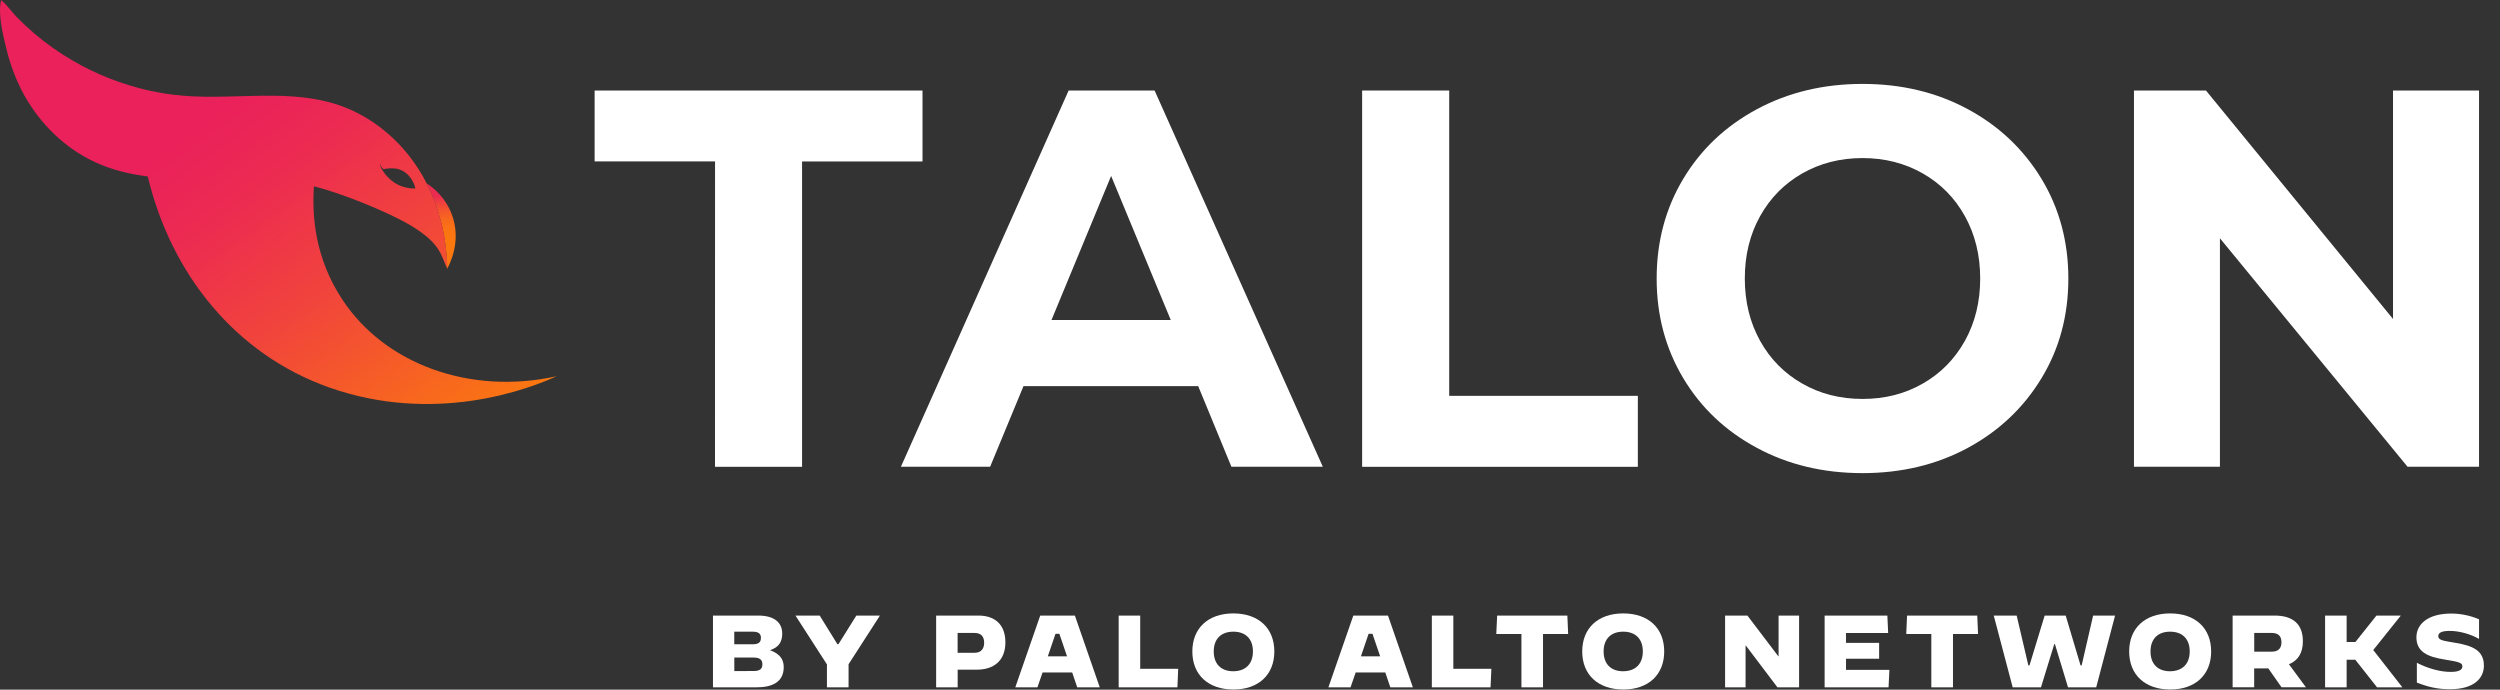 <?xml version="1.0" encoding="UTF-8"?> <svg xmlns="http://www.w3.org/2000/svg" width="145" height="40" viewBox="0 0 145 40" fill="none"><rect x="0" y="0" width="145" height="40" fill="#333333" stroke="none"/><g clip-path="url(#clip0_12162_56680)"><path d="M41.357 35.703H43.978C44.845 35.703 45.369 36.059 45.369 36.75C45.369 37.213 45.184 37.54 44.666 37.708C45.201 37.922 45.456 38.202 45.456 38.694C45.456 39.556 44.796 39.865 43.879 39.865H41.352V35.703H41.357ZM43.645 37.369C43.989 37.369 44.134 37.262 44.134 36.993C44.134 36.744 43.981 36.637 43.645 36.637H42.587V37.369H43.645ZM43.706 38.919C44.073 38.919 44.218 38.801 44.218 38.526C44.218 38.272 44.076 38.138 43.706 38.138H42.59V38.922L43.706 38.919Z" fill="white"></path><path d="M47.962 38.535L46.137 35.703H47.542L48.569 37.363H48.63L49.668 35.703H51.036L49.217 38.526V39.865H47.962V38.535Z" fill="white"></path><path d="M54.293 35.703H56.748C57.772 35.703 58.313 36.293 58.313 37.253C58.313 38.341 57.616 38.841 56.656 38.841H55.545V39.865H54.296V35.703H54.293ZM56.529 37.861C56.916 37.861 57.081 37.612 57.081 37.285C57.081 36.909 56.896 36.71 56.517 36.71H55.542V37.864H56.529V37.861Z" fill="white"></path><path d="M60.333 35.703H62.343L63.786 39.865H62.479L62.187 39.003H60.469L60.171 39.865H58.887L60.333 35.703ZM60.773 38.069H61.889L61.444 36.762H61.218L60.773 38.069Z" fill="white"></path><path d="M64.883 35.703H66.132V38.789H68.336L68.29 39.865H64.883V35.703Z" fill="white"></path><path d="M69.156 37.785C69.156 36.428 70.079 35.578 71.534 35.578C72.991 35.578 73.911 36.428 73.911 37.785C73.911 39.141 72.989 39.992 71.534 39.992C70.076 39.989 69.156 39.139 69.156 37.785ZM72.67 37.785C72.67 37.065 72.254 36.637 71.534 36.637C70.814 36.637 70.397 37.065 70.397 37.785C70.397 38.505 70.814 38.933 71.528 38.933C72.248 38.93 72.67 38.502 72.67 37.785Z" fill="white"></path><path d="M78.493 35.703H80.503L81.946 39.865H80.639L80.347 39.003H78.629L78.331 39.865H77.047L78.493 35.703ZM78.933 38.069H80.049L79.604 36.762H79.378L78.933 38.069Z" fill="white"></path><path d="M83.047 35.703H84.293V38.789H86.5L86.451 39.865H83.047V35.703Z" fill="white"></path><path d="M88.243 36.773H86.785L86.834 35.703H90.907L90.953 36.773H89.495V39.865H88.243V36.773Z" fill="white"></path><path d="M91.769 37.785C91.769 36.428 92.692 35.578 94.147 35.578C95.605 35.578 96.524 36.428 96.524 37.785C96.524 39.141 95.602 39.992 94.147 39.992C92.692 39.989 91.769 39.139 91.769 37.785ZM95.284 37.785C95.284 37.065 94.867 36.637 94.147 36.637C93.427 36.637 93.01 37.065 93.01 37.785C93.01 38.505 93.427 38.933 94.141 38.933C94.861 38.93 95.284 38.502 95.284 37.785Z" fill="white"></path><path d="M100.055 35.703H101.35L103.141 38.063H103.158V35.703H104.347V39.865H103.092L101.261 37.444H101.243V39.865H100.055V35.703Z" fill="white"></path><path d="M105.828 35.703H109.467L109.513 36.715H107.069V37.285H108.989V38.205H107.069V38.853H109.585L109.536 39.865H105.828V35.703Z" fill="white"></path><path d="M112.017 36.773H110.562L110.609 35.703H114.681L114.727 36.773H113.273V39.865H112.017V36.773Z" fill="white"></path><path d="M115.637 35.703H116.967L117.644 38.593H117.71L118.59 35.703H119.81L120.672 38.593H120.736L121.401 35.703H122.674L121.58 39.865H119.946L119.186 37.358H119.148L118.376 39.865H116.736L115.637 35.703Z" fill="white"></path><path d="M123.492 37.785C123.492 36.428 124.415 35.578 125.87 35.578C127.327 35.578 128.247 36.428 128.247 37.785C128.247 39.141 127.324 39.992 125.87 39.992C124.412 39.989 123.492 39.139 123.492 37.785ZM127.003 37.785C127.003 37.065 126.587 36.637 125.867 36.637C125.147 36.637 124.73 37.065 124.73 37.785C124.73 38.505 125.147 38.933 125.861 38.933C126.581 38.93 127.003 38.502 127.003 37.785Z" fill="white"></path><path d="M129.495 35.703H131.922C133.027 35.703 133.567 36.227 133.567 37.196C133.567 37.861 133.293 38.312 132.758 38.526L133.744 39.862H132.329L131.563 38.769H130.742V39.862H129.492V35.703H129.495ZM131.76 37.797C132.176 37.797 132.324 37.566 132.324 37.251C132.324 36.935 132.176 36.71 131.76 36.71H130.745V37.797H131.76Z" fill="white"></path><path d="M134.855 35.703H136.105V37.236H136.614L137.834 35.703H139.237L139.243 35.709L137.649 37.702L139.333 39.859L139.327 39.865H137.869L136.608 38.266H136.105V39.865H134.855V35.703Z" fill="white"></path><path d="M140.178 39.589V38.446H140.184C140.878 38.796 141.558 38.97 142.145 38.97C142.591 38.97 142.816 38.863 142.816 38.655C142.816 38.446 142.669 38.394 141.775 38.25C140.8 38.096 140.152 37.804 140.152 36.965C140.152 36.188 140.835 35.586 142.174 35.586C142.709 35.586 143.267 35.699 143.785 35.919V37.049L143.779 37.055C143.285 36.769 142.619 36.592 142.084 36.592C141.61 36.592 141.419 36.705 141.419 36.896C141.419 37.139 141.711 37.162 142.443 37.289C143.418 37.457 144.066 37.729 144.066 38.608C144.066 39.291 143.554 39.976 142.087 39.976C141.361 39.976 140.786 39.829 140.178 39.589Z" fill="white"></path><path d="M41.473 9.363H34.488V5.25H53.505V9.366H46.52V27.075H41.47L41.473 9.363Z" fill="white"></path><path d="M69.495 22.395H59.363L57.428 27.069H52.254L61.981 5.25H66.967L76.722 27.069H71.421L69.495 22.395ZM67.904 18.56L64.445 10.204L60.986 18.56H67.904Z" fill="white"></path><path d="M79.004 5.25H84.054V22.959H94.995V27.075H79.004V5.25Z" fill="white"></path><path d="M101.899 25.975C100.08 25 98.657 23.652 97.63 21.937C96.604 20.222 96.086 18.296 96.086 16.156C96.086 14.015 96.601 12.086 97.63 10.371C98.657 8.656 100.083 7.311 101.899 6.334C103.716 5.359 105.758 4.867 108.025 4.867C110.293 4.867 112.326 5.356 114.137 6.334C115.947 7.311 117.367 8.659 118.406 10.371C119.444 12.086 119.964 14.015 119.964 16.156C119.964 18.296 119.447 20.225 118.406 21.937C117.367 23.652 115.941 24.997 114.137 25.975C112.329 26.95 110.293 27.441 108.025 27.441C105.758 27.441 103.716 26.955 101.899 25.975ZM111.516 22.25C112.554 21.66 113.37 20.832 113.963 19.771C114.553 18.71 114.851 17.506 114.851 16.153C114.851 14.799 114.553 13.596 113.963 12.535C113.373 11.473 112.557 10.649 111.516 10.056C110.478 9.466 109.315 9.168 108.025 9.168C106.735 9.168 105.573 9.466 104.534 10.056C103.496 10.649 102.68 11.473 102.087 12.535C101.494 13.596 101.199 14.799 101.199 16.153C101.199 17.506 101.497 18.71 102.087 19.771C102.677 20.832 103.493 21.657 104.534 22.25C105.573 22.843 106.735 23.138 108.025 23.138C109.312 23.14 110.478 22.846 111.516 22.25Z" fill="white"></path><path d="M143.784 5.25V27.069H139.636L128.756 13.82V27.069H123.77V5.25H127.946L138.795 18.5V5.25H143.784Z" fill="white"></path><path d="M25.938 15.579L25.935 15.562C25.923 14.654 25.802 13.306 25.241 11.782C25.073 11.331 24.891 10.937 24.734 10.625C25.183 10.92 25.842 11.478 26.198 12.415C26.805 14.009 26.045 15.389 25.938 15.579Z" fill="url(#paint0_linear_12162_56680)"></path><path d="M19.842 17.353C18.239 14.917 18.098 12.471 18.208 10.807C19.709 11.169 22.601 12.32 23.914 13.133C25.563 14.151 25.571 14.79 25.945 15.606V15.574C25.93 14.666 25.811 13.315 25.25 11.794C25.08 11.343 24.9 10.949 24.744 10.637C24.536 10.22 24.362 9.943 24.296 9.844C23.217 8.132 21.58 6.758 19.668 6.102C16.84 5.136 13.745 5.781 10.763 5.564C10.274 5.526 9.785 5.468 9.299 5.382C9.074 5.338 8.851 5.295 8.631 5.249C7.072 4.899 5.574 4.309 4.198 3.505C3.414 3.048 2.665 2.518 1.973 1.928C1.623 1.63 1.294 1.318 0.976 0.994C0.672 0.685 0.397 0.265 0.064 0.008C-0.135 0.823 0.174 2.024 0.371 2.831C0.597 3.765 0.938 4.67 1.401 5.512C2.335 7.192 3.778 8.609 5.531 9.413C6.503 9.859 7.524 10.102 8.571 10.235C9.921 15.889 13.649 20.549 19.099 22.475C22.141 23.548 24.996 23.574 27.292 23.253C29.82 22.891 31.654 22.116 32.281 21.821C27.266 22.935 22.3 21.116 19.842 17.353ZM22.046 9.518C22.066 9.5 21.999 9.587 22.242 9.81C22.381 9.787 22.905 9.682 23.304 9.882C23.923 10.194 24.073 10.839 24.093 10.932C23.882 10.938 23.347 10.92 22.835 10.568C22.283 10.183 21.985 9.57 22.046 9.518Z" fill="url(#paint1_linear_12162_56680)"></path></g><defs><linearGradient id="paint0_linear_12162_56680" x1="25.498" y1="11.11" x2="25.746" y2="13.998" gradientUnits="userSpaceOnUse"><stop offset="0.09" stop-color="#EC2B51"></stop><stop offset="0.183" stop-color="#EF3A44"></stop><stop offset="0.381" stop-color="#F4552D"></stop><stop offset="0.582" stop-color="#F8691C"></stop><stop offset="0.787" stop-color="#FA7412"></stop><stop offset="1" stop-color="#FB780F"></stop></linearGradient><linearGradient id="paint1_linear_12162_56680" x1="8.372" y1="1.451" x2="26.171" y2="26.363" gradientUnits="userSpaceOnUse"><stop offset="0.217" stop-color="#EA215A"></stop><stop offset="0.365" stop-color="#EC2A52"></stop><stop offset="0.611" stop-color="#F1443C"></stop><stop offset="0.922" stop-color="#F96D19"></stop><stop offset="1" stop-color="#FB780F"></stop></linearGradient><clipPath id="clip0_12162_56680"><rect width="144.064" height="40" fill="white"></rect></clipPath></defs></svg> 